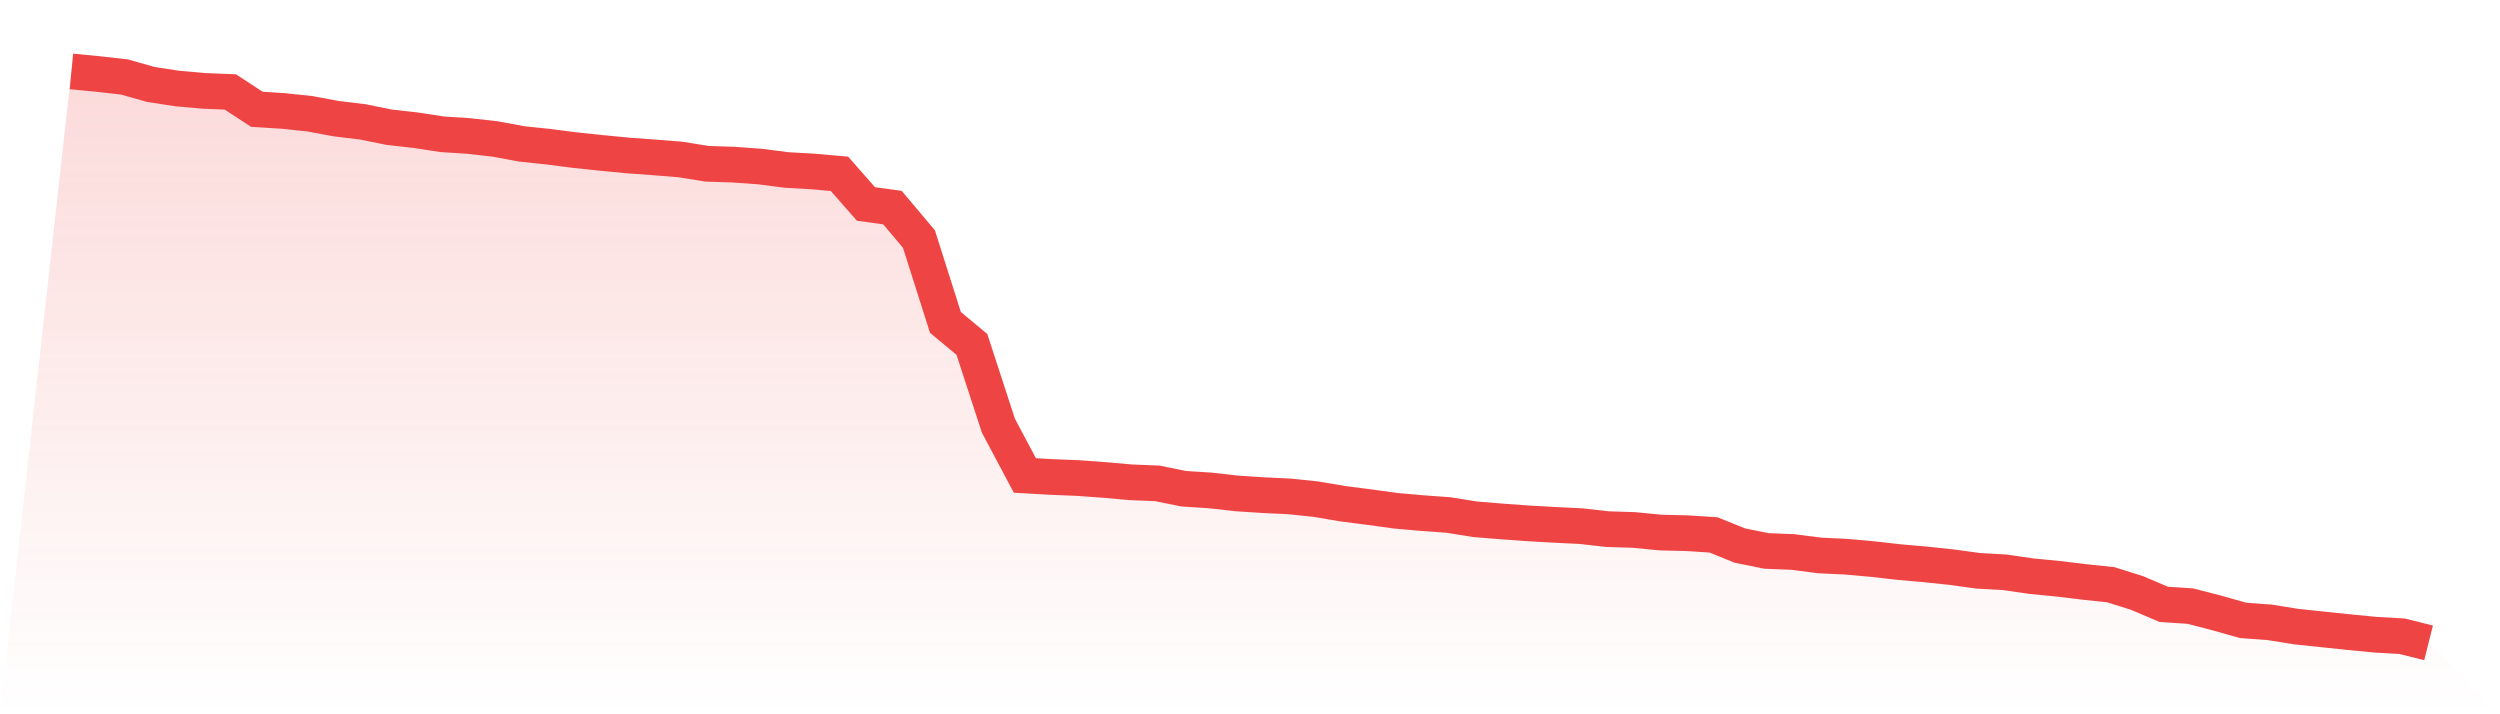 <svg viewBox="0 0 140 40" xmlns="http://www.w3.org/2000/svg">
<defs>
<linearGradient id="gradient" x1="0" x2="0" y1="0" y2="1">
<stop offset="0%" stop-color="#ef4444" stop-opacity="0.2"/>
<stop offset="100%" stop-color="#ef4444" stop-opacity="0"/>
</linearGradient>
</defs>
<path d="M4,4 L4,4 L5.483,4.144 L6.966,4.311 L8.449,4.73 L9.933,4.958 L11.416,5.089 L12.899,5.149 L14.382,6.119 L15.865,6.215 L17.348,6.37 L18.831,6.646 L20.315,6.825 L21.798,7.125 L23.281,7.292 L24.764,7.52 L26.247,7.615 L27.73,7.783 L29.213,8.058 L30.697,8.214 L32.18,8.406 L33.663,8.561 L35.146,8.705 L36.629,8.813 L38.112,8.932 L39.596,9.172 L41.079,9.22 L42.562,9.327 L44.045,9.519 L45.528,9.603 L47.011,9.734 L48.494,11.422 L49.978,11.626 L51.461,13.386 L52.944,18.055 L54.427,19.288 L55.91,23.837 L57.393,26.626 L58.876,26.71 L60.36,26.77 L61.843,26.878 L63.326,27.009 L64.809,27.069 L66.292,27.369 L67.775,27.464 L69.258,27.632 L70.742,27.728 L72.225,27.799 L73.708,27.955 L75.191,28.207 L76.674,28.398 L78.157,28.602 L79.64,28.733 L81.124,28.841 L82.607,29.08 L84.09,29.2 L85.573,29.308 L87.056,29.392 L88.539,29.464 L90.022,29.631 L91.506,29.679 L92.989,29.823 L94.472,29.859 L95.955,29.954 L97.438,30.553 L98.921,30.852 L100.404,30.912 L101.888,31.104 L103.371,31.175 L104.854,31.307 L106.337,31.475 L107.82,31.606 L109.303,31.762 L110.787,31.966 L112.27,32.049 L113.753,32.265 L115.236,32.409 L116.719,32.588 L118.202,32.744 L119.685,33.211 L121.169,33.845 L122.652,33.941 L124.135,34.324 L125.618,34.743 L127.101,34.851 L128.584,35.09 L130.067,35.246 L131.551,35.401 L133.034,35.545 L134.517,35.629 L136,36 L140,40 L0,40 z" fill="url(#gradient)"/>
<path d="M4,4 L4,4 L5.483,4.144 L6.966,4.311 L8.449,4.73 L9.933,4.958 L11.416,5.089 L12.899,5.149 L14.382,6.119 L15.865,6.215 L17.348,6.37 L18.831,6.646 L20.315,6.825 L21.798,7.125 L23.281,7.292 L24.764,7.52 L26.247,7.615 L27.73,7.783 L29.213,8.058 L30.697,8.214 L32.18,8.406 L33.663,8.561 L35.146,8.705 L36.629,8.813 L38.112,8.932 L39.596,9.172 L41.079,9.22 L42.562,9.327 L44.045,9.519 L45.528,9.603 L47.011,9.734 L48.494,11.422 L49.978,11.626 L51.461,13.386 L52.944,18.055 L54.427,19.288 L55.91,23.837 L57.393,26.626 L58.876,26.71 L60.36,26.77 L61.843,26.878 L63.326,27.009 L64.809,27.069 L66.292,27.369 L67.775,27.464 L69.258,27.632 L70.742,27.728 L72.225,27.799 L73.708,27.955 L75.191,28.207 L76.674,28.398 L78.157,28.602 L79.64,28.733 L81.124,28.841 L82.607,29.08 L84.09,29.2 L85.573,29.308 L87.056,29.392 L88.539,29.464 L90.022,29.631 L91.506,29.679 L92.989,29.823 L94.472,29.859 L95.955,29.954 L97.438,30.553 L98.921,30.852 L100.404,30.912 L101.888,31.104 L103.371,31.175 L104.854,31.307 L106.337,31.475 L107.82,31.606 L109.303,31.762 L110.787,31.966 L112.27,32.049 L113.753,32.265 L115.236,32.409 L116.719,32.588 L118.202,32.744 L119.685,33.211 L121.169,33.845 L122.652,33.941 L124.135,34.324 L125.618,34.743 L127.101,34.851 L128.584,35.09 L130.067,35.246 L131.551,35.401 L133.034,35.545 L134.517,35.629 L136,36" fill="none" stroke="#ef4444" stroke-width="2"/>
</svg>